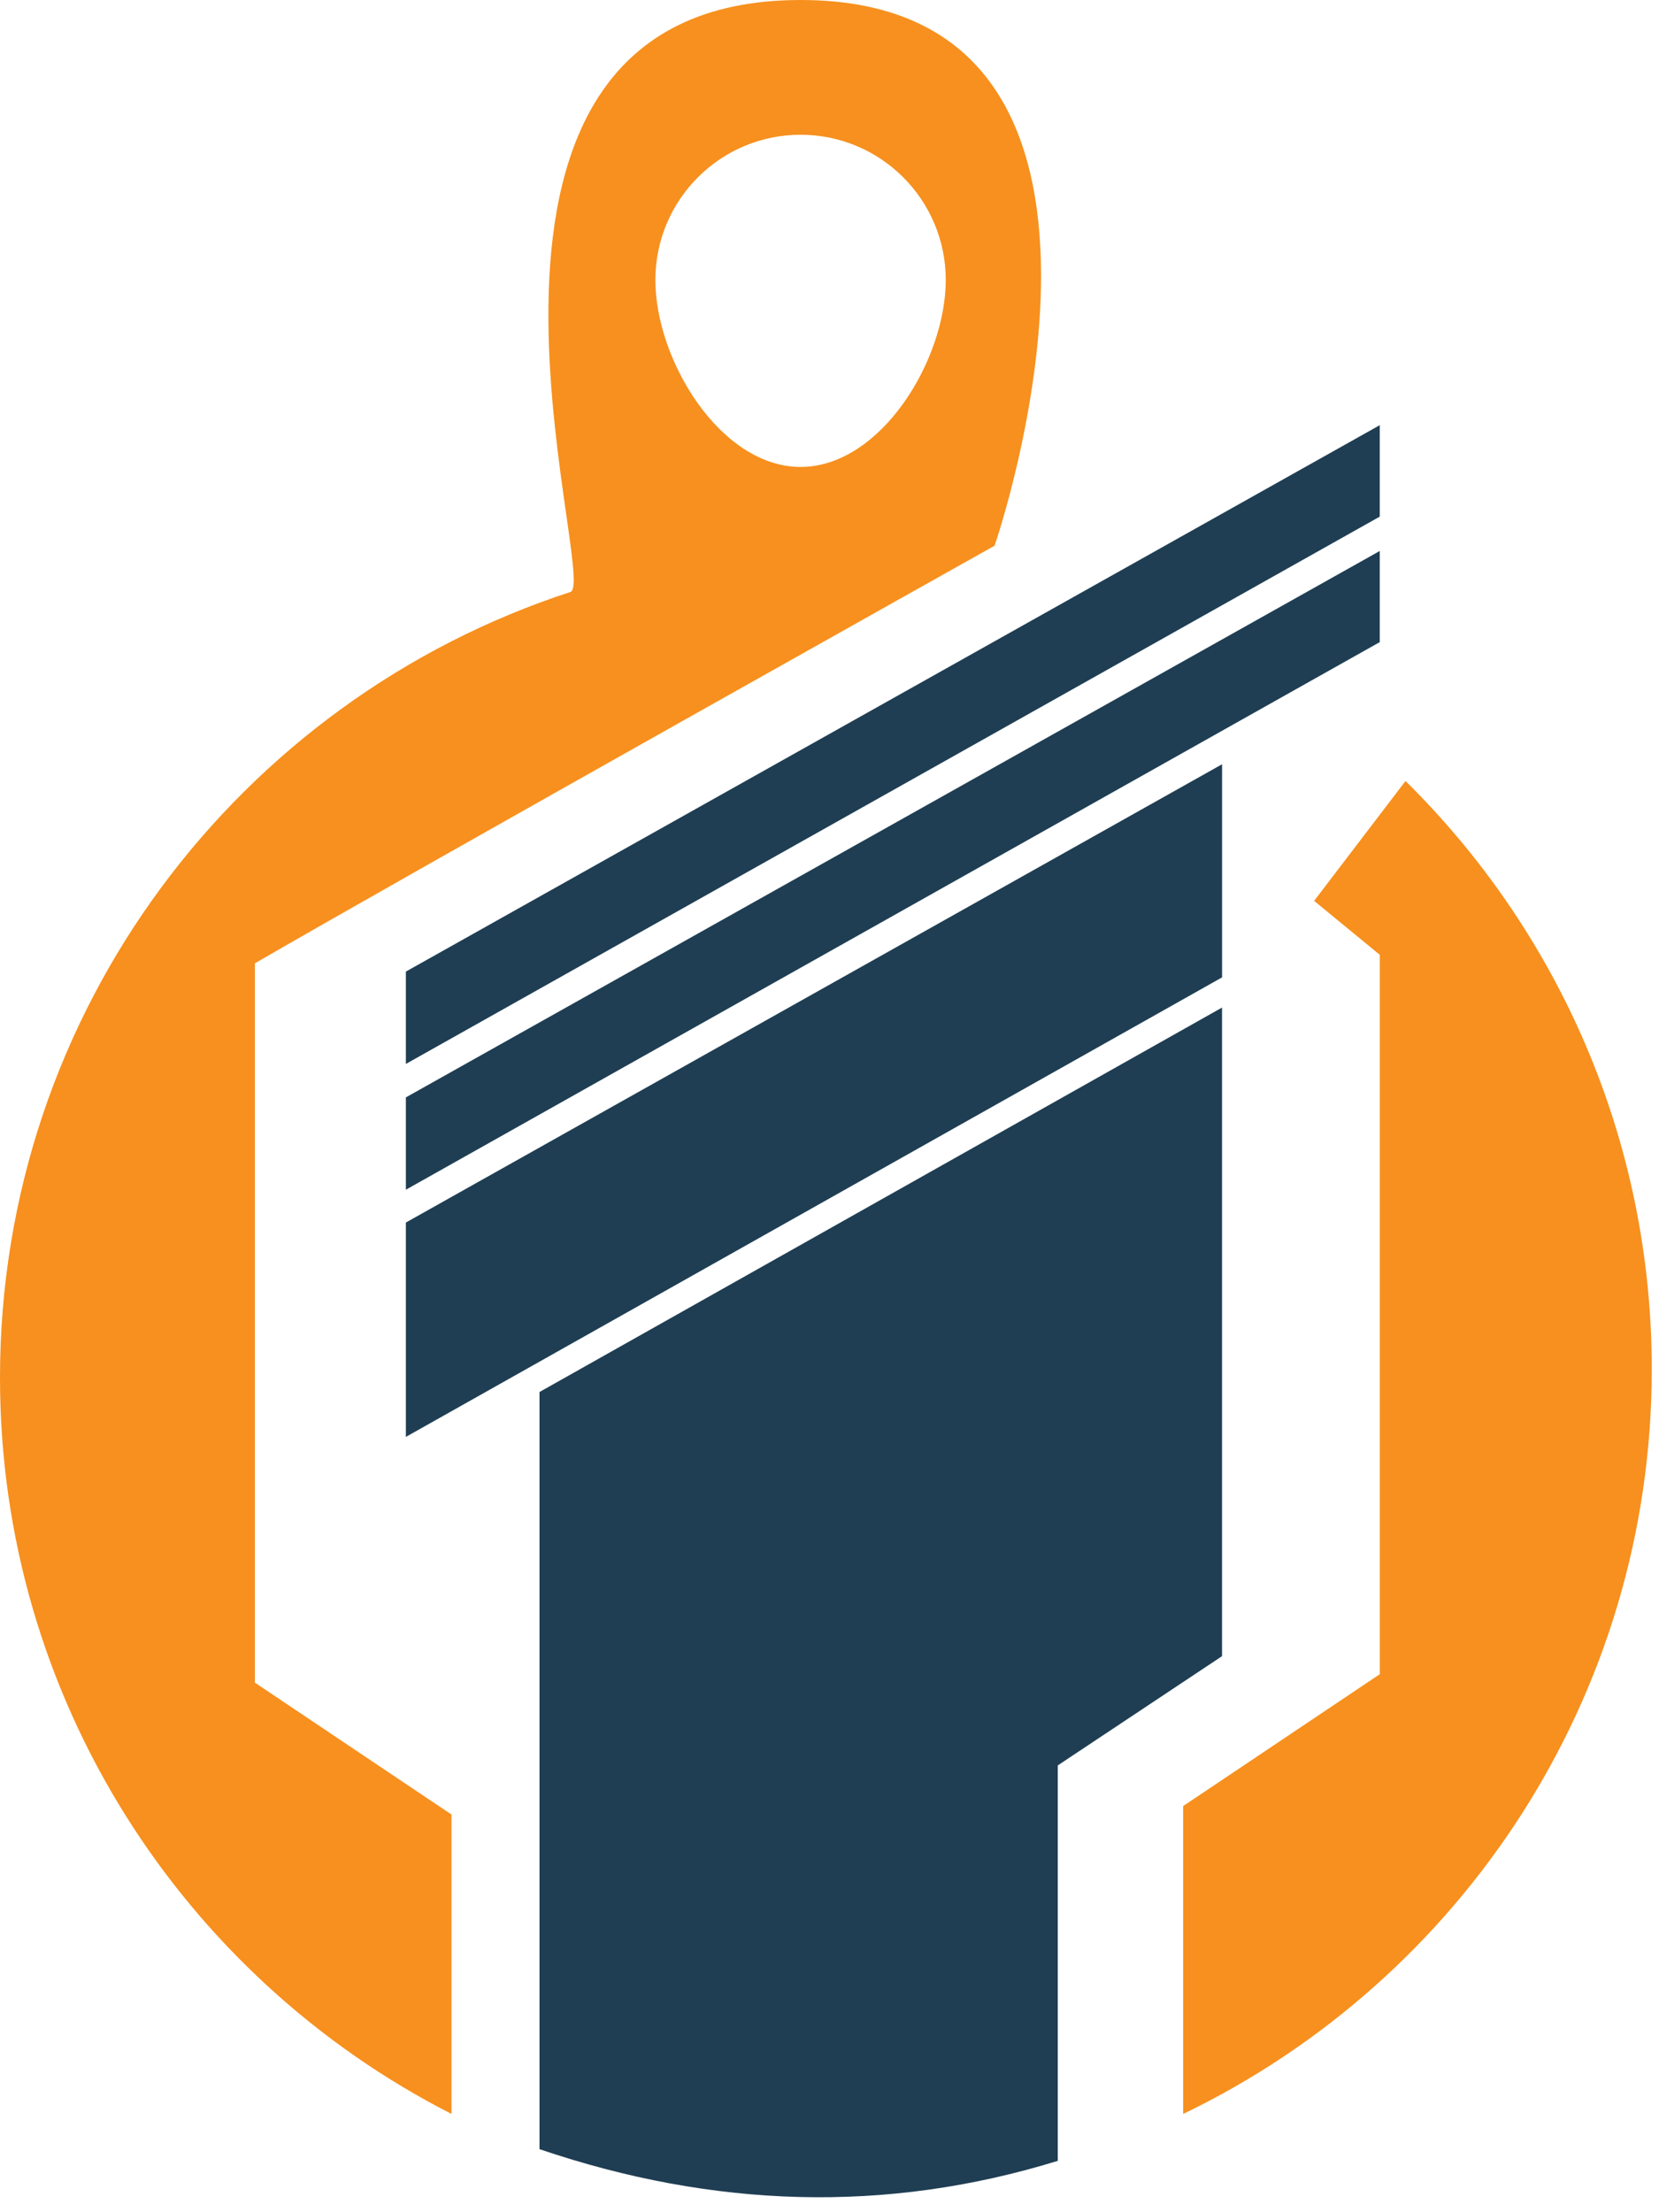 <svg width="51" height="68" viewBox="0 0 51 68" fill="none" xmlns="http://www.w3.org/2000/svg">
<path fill-rule="evenodd" clip-rule="evenodd" d="M42.417 29.35L40.398 27.691C40.398 27.691 41.937 25.673 43.207 24.007C47.88 28.612 50.778 35.013 50.778 42.086C50.778 52.165 44.891 60.88 36.372 64.979V55.515L42.417 51.462V29.35Z" fill="#F7901E"/>
<path fill-rule="evenodd" clip-rule="evenodd" d="M16.585 66.062C21.924 67.875 27.237 68.05 32.517 66.421V54.266L37.567 50.908V30.971L16.585 42.788" fill="#1F3E53"/>
<path fill-rule="evenodd" clip-rule="evenodd" d="M42.416 19.737V16.936L12.477 33.732V36.57" fill="#1F3E53"/>
<path fill-rule="evenodd" clip-rule="evenodd" d="M42.416 15.88V13.069L12.477 29.865V32.704L42.416 15.88Z" fill="#1F3E53"/>
<path fill-rule="evenodd" clip-rule="evenodd" d="M37.568 30.043V23.492L12.477 37.579V44.168L37.568 30.043Z" fill="#1F3E53"/>
<path fill-rule="evenodd" clip-rule="evenodd" d="M13.88 55.776V64.979C5.645 60.78 0 52.217 0 42.346C0 31.074 7.362 21.508 17.535 18.197C18.458 17.897 12.477 0 24.611 0C36.372 0 30.575 16.774 30.575 16.774C30.575 16.774 12.393 26.964 7.836 29.611V51.722L13.88 55.776ZM24.611 4.142C22.147 4.142 20.147 6.142 20.147 8.606C20.147 11.069 22.147 14.353 24.611 14.353C27.075 14.353 29.074 11.069 29.074 8.606C29.074 6.142 27.075 4.142 24.611 4.142Z" fill="#F7901E"/>
</svg>
